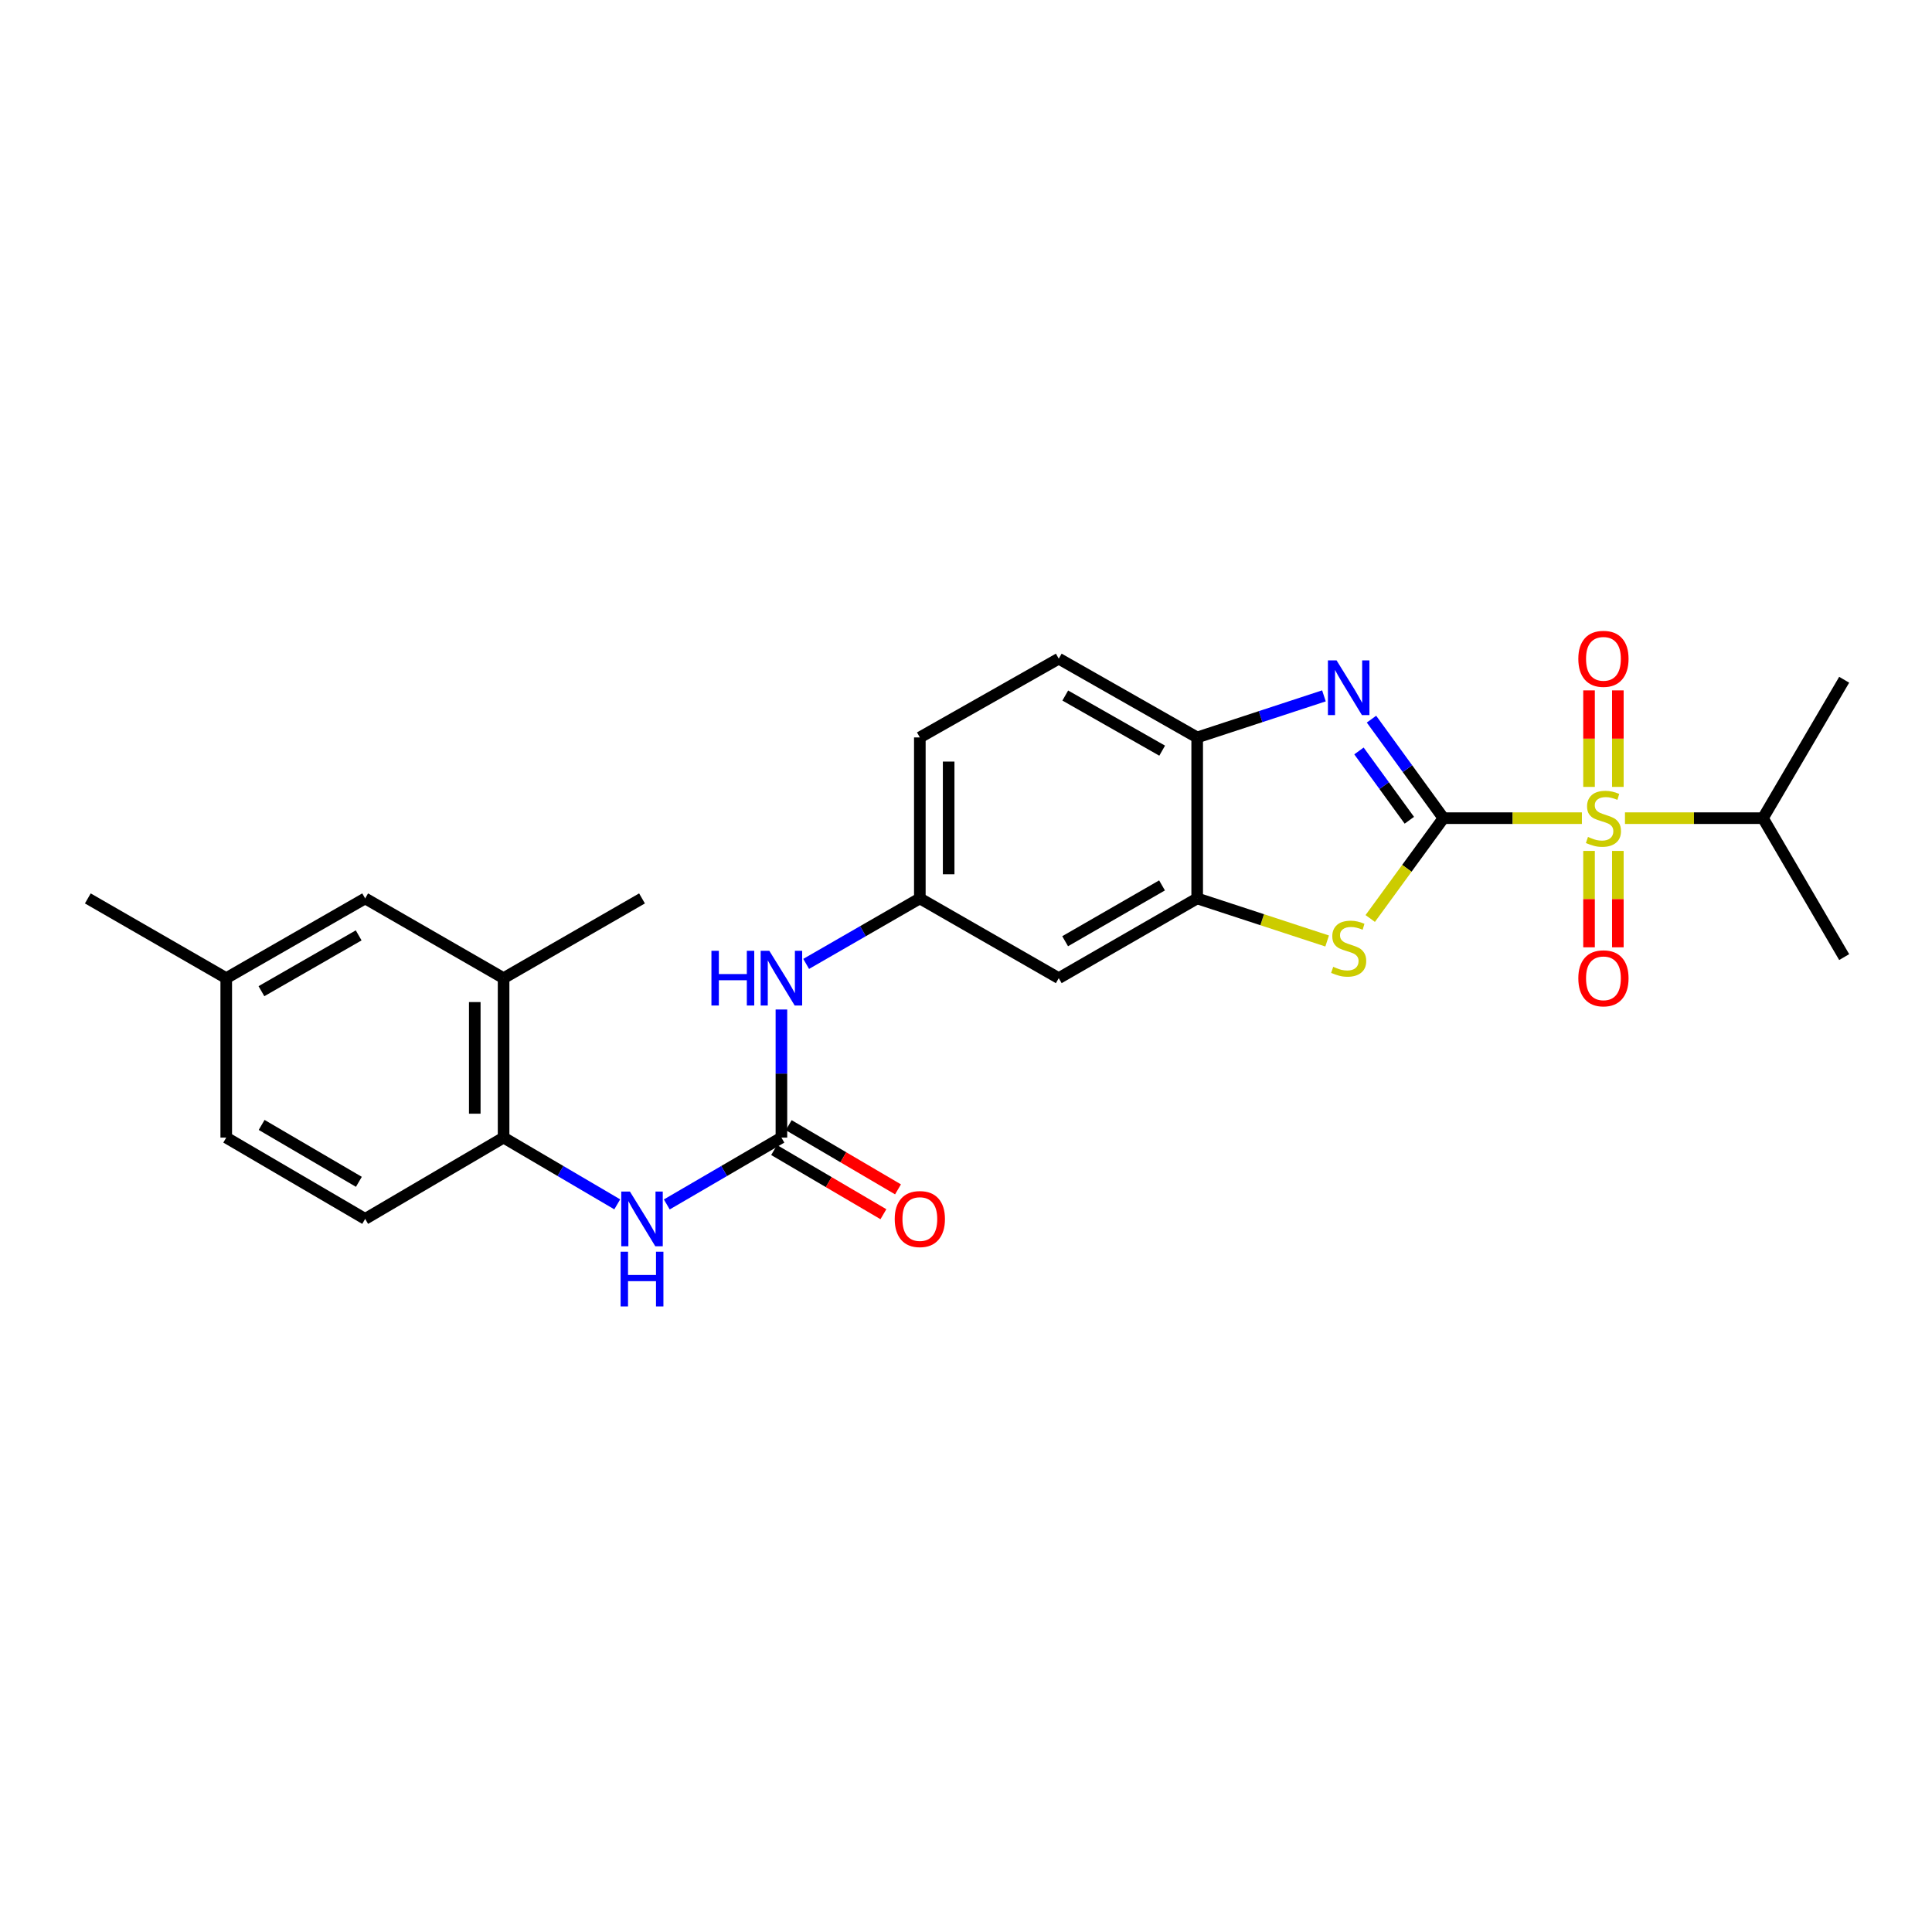 <?xml version='1.0' encoding='iso-8859-1'?>
<svg version='1.1' baseProfile='full'
              xmlns='http://www.w3.org/2000/svg'
                      xmlns:rdkit='http://www.rdkit.org/xml'
                      xmlns:xlink='http://www.w3.org/1999/xlink'
                  xml:space='preserve'
width='1000px' height='1000px' viewBox='0 0 1000 1000'>
<!-- END OF HEADER -->
<rect style='opacity:1.0;fill:#FFFFFF;stroke:none' width='1000' height='1000' x='0' y='0'> </rect>
<path class='bond-0' d='M 747.126,423.481 L 782.957,423.481' style='fill:none;fill-rule:evenodd;stroke:#000000;stroke-width:6px;stroke-linecap:butt;stroke-linejoin:miter;stroke-opacity:1' />
<path class='bond-0' d='M 782.957,423.481 L 818.788,423.481' style='fill:none;fill-rule:evenodd;stroke:#CCCC00;stroke-width:6px;stroke-linecap:butt;stroke-linejoin:miter;stroke-opacity:1' />
<path class='bond-1' d='M 747.126,423.481 L 728.502,397.856' style='fill:none;fill-rule:evenodd;stroke:#000000;stroke-width:6px;stroke-linecap:butt;stroke-linejoin:miter;stroke-opacity:1' />
<path class='bond-1' d='M 728.502,397.856 L 709.878,372.231' style='fill:none;fill-rule:evenodd;stroke:#0000FF;stroke-width:6px;stroke-linecap:butt;stroke-linejoin:miter;stroke-opacity:1' />
<path class='bond-1' d='M 729.471,424.564 L 716.435,406.626' style='fill:none;fill-rule:evenodd;stroke:#000000;stroke-width:6px;stroke-linecap:butt;stroke-linejoin:miter;stroke-opacity:1' />
<path class='bond-1' d='M 716.435,406.626 L 703.398,388.689' style='fill:none;fill-rule:evenodd;stroke:#0000FF;stroke-width:6px;stroke-linecap:butt;stroke-linejoin:miter;stroke-opacity:1' />
<path class='bond-2' d='M 747.126,423.481 L 728.179,449.445' style='fill:none;fill-rule:evenodd;stroke:#000000;stroke-width:6px;stroke-linecap:butt;stroke-linejoin:miter;stroke-opacity:1' />
<path class='bond-2' d='M 728.179,449.445 L 709.231,475.41' style='fill:none;fill-rule:evenodd;stroke:#CCCC00;stroke-width:6px;stroke-linecap:butt;stroke-linejoin:miter;stroke-opacity:1' />
<path class='bond-10' d='M 822.479,440.431 L 822.479,465.378' style='fill:none;fill-rule:evenodd;stroke:#CCCC00;stroke-width:6px;stroke-linecap:butt;stroke-linejoin:miter;stroke-opacity:1' />
<path class='bond-10' d='M 822.479,465.378 L 822.479,490.326' style='fill:none;fill-rule:evenodd;stroke:#FF0000;stroke-width:6px;stroke-linecap:butt;stroke-linejoin:miter;stroke-opacity:1' />
<path class='bond-10' d='M 837.397,440.431 L 837.397,465.378' style='fill:none;fill-rule:evenodd;stroke:#CCCC00;stroke-width:6px;stroke-linecap:butt;stroke-linejoin:miter;stroke-opacity:1' />
<path class='bond-10' d='M 837.397,465.378 L 837.397,490.326' style='fill:none;fill-rule:evenodd;stroke:#FF0000;stroke-width:6px;stroke-linecap:butt;stroke-linejoin:miter;stroke-opacity:1' />
<path class='bond-11' d='M 837.397,407.297 L 837.397,382.321' style='fill:none;fill-rule:evenodd;stroke:#CCCC00;stroke-width:6px;stroke-linecap:butt;stroke-linejoin:miter;stroke-opacity:1' />
<path class='bond-11' d='M 837.397,382.321 L 837.397,357.345' style='fill:none;fill-rule:evenodd;stroke:#FF0000;stroke-width:6px;stroke-linecap:butt;stroke-linejoin:miter;stroke-opacity:1' />
<path class='bond-11' d='M 822.479,407.297 L 822.479,382.321' style='fill:none;fill-rule:evenodd;stroke:#CCCC00;stroke-width:6px;stroke-linecap:butt;stroke-linejoin:miter;stroke-opacity:1' />
<path class='bond-11' d='M 822.479,382.321 L 822.479,357.345' style='fill:none;fill-rule:evenodd;stroke:#FF0000;stroke-width:6px;stroke-linecap:butt;stroke-linejoin:miter;stroke-opacity:1' />
<path class='bond-14' d='M 841.082,423.481 L 876.792,423.481' style='fill:none;fill-rule:evenodd;stroke:#CCCC00;stroke-width:6px;stroke-linecap:butt;stroke-linejoin:miter;stroke-opacity:1' />
<path class='bond-14' d='M 876.792,423.481 L 912.501,423.481' style='fill:none;fill-rule:evenodd;stroke:#000000;stroke-width:6px;stroke-linecap:butt;stroke-linejoin:miter;stroke-opacity:1' />
<path class='bond-5' d='M 685.268,360.182 L 652.464,370.938' style='fill:none;fill-rule:evenodd;stroke:#0000FF;stroke-width:6px;stroke-linecap:butt;stroke-linejoin:miter;stroke-opacity:1' />
<path class='bond-5' d='M 652.464,370.938 L 619.66,381.693' style='fill:none;fill-rule:evenodd;stroke:#000000;stroke-width:6px;stroke-linecap:butt;stroke-linejoin:miter;stroke-opacity:1' />
<path class='bond-3' d='M 686.928,487.053 L 653.294,476.036' style='fill:none;fill-rule:evenodd;stroke:#CCCC00;stroke-width:6px;stroke-linecap:butt;stroke-linejoin:miter;stroke-opacity:1' />
<path class='bond-3' d='M 653.294,476.036 L 619.66,465.019' style='fill:none;fill-rule:evenodd;stroke:#000000;stroke-width:6px;stroke-linecap:butt;stroke-linejoin:miter;stroke-opacity:1' />
<path class='bond-8' d='M 619.66,465.019 L 548.011,506.292' style='fill:none;fill-rule:evenodd;stroke:#000000;stroke-width:6px;stroke-linecap:butt;stroke-linejoin:miter;stroke-opacity:1' />
<path class='bond-8' d='M 601.466,458.283 L 551.312,487.175' style='fill:none;fill-rule:evenodd;stroke:#000000;stroke-width:6px;stroke-linecap:butt;stroke-linejoin:miter;stroke-opacity:1' />
<path class='bond-26' d='M 619.66,465.019 L 619.66,381.693' style='fill:none;fill-rule:evenodd;stroke:#000000;stroke-width:6px;stroke-linecap:butt;stroke-linejoin:miter;stroke-opacity:1' />
<path class='bond-4' d='M 404.458,588.823 L 404.458,555.669' style='fill:none;fill-rule:evenodd;stroke:#000000;stroke-width:6px;stroke-linecap:butt;stroke-linejoin:miter;stroke-opacity:1' />
<path class='bond-4' d='M 404.458,555.669 L 404.458,522.516' style='fill:none;fill-rule:evenodd;stroke:#0000FF;stroke-width:6px;stroke-linecap:butt;stroke-linejoin:miter;stroke-opacity:1' />
<path class='bond-6' d='M 404.458,588.823 L 374.795,606.121' style='fill:none;fill-rule:evenodd;stroke:#000000;stroke-width:6px;stroke-linecap:butt;stroke-linejoin:miter;stroke-opacity:1' />
<path class='bond-6' d='M 374.795,606.121 L 345.132,623.419' style='fill:none;fill-rule:evenodd;stroke:#0000FF;stroke-width:6px;stroke-linecap:butt;stroke-linejoin:miter;stroke-opacity:1' />
<path class='bond-15' d='M 400.681,595.254 L 428.966,611.866' style='fill:none;fill-rule:evenodd;stroke:#000000;stroke-width:6px;stroke-linecap:butt;stroke-linejoin:miter;stroke-opacity:1' />
<path class='bond-15' d='M 428.966,611.866 L 457.252,628.477' style='fill:none;fill-rule:evenodd;stroke:#FF0000;stroke-width:6px;stroke-linecap:butt;stroke-linejoin:miter;stroke-opacity:1' />
<path class='bond-15' d='M 408.235,582.391 L 436.521,599.002' style='fill:none;fill-rule:evenodd;stroke:#000000;stroke-width:6px;stroke-linecap:butt;stroke-linejoin:miter;stroke-opacity:1' />
<path class='bond-15' d='M 436.521,599.002 L 464.806,615.613' style='fill:none;fill-rule:evenodd;stroke:#FF0000;stroke-width:6px;stroke-linecap:butt;stroke-linejoin:miter;stroke-opacity:1' />
<path class='bond-17' d='M 619.66,381.693 L 548.011,340.926' style='fill:none;fill-rule:evenodd;stroke:#000000;stroke-width:6px;stroke-linecap:butt;stroke-linejoin:miter;stroke-opacity:1' />
<path class='bond-17' d='M 601.535,388.544 L 551.381,360.007' style='fill:none;fill-rule:evenodd;stroke:#000000;stroke-width:6px;stroke-linecap:butt;stroke-linejoin:miter;stroke-opacity:1' />
<path class='bond-7' d='M 319.487,623.373 L 290.072,606.098' style='fill:none;fill-rule:evenodd;stroke:#0000FF;stroke-width:6px;stroke-linecap:butt;stroke-linejoin:miter;stroke-opacity:1' />
<path class='bond-7' d='M 290.072,606.098 L 260.656,588.823' style='fill:none;fill-rule:evenodd;stroke:#000000;stroke-width:6px;stroke-linecap:butt;stroke-linejoin:miter;stroke-opacity:1' />
<path class='bond-12' d='M 260.656,588.823 L 260.656,506.292' style='fill:none;fill-rule:evenodd;stroke:#000000;stroke-width:6px;stroke-linecap:butt;stroke-linejoin:miter;stroke-opacity:1' />
<path class='bond-12' d='M 245.738,576.443 L 245.738,518.672' style='fill:none;fill-rule:evenodd;stroke:#000000;stroke-width:6px;stroke-linecap:butt;stroke-linejoin:miter;stroke-opacity:1' />
<path class='bond-18' d='M 260.656,588.823 L 189.008,630.9' style='fill:none;fill-rule:evenodd;stroke:#000000;stroke-width:6px;stroke-linecap:butt;stroke-linejoin:miter;stroke-opacity:1' />
<path class='bond-13' d='M 548.011,506.292 L 476.106,465.019' style='fill:none;fill-rule:evenodd;stroke:#000000;stroke-width:6px;stroke-linecap:butt;stroke-linejoin:miter;stroke-opacity:1' />
<path class='bond-9' d='M 417.265,498.915 L 446.686,481.967' style='fill:none;fill-rule:evenodd;stroke:#0000FF;stroke-width:6px;stroke-linecap:butt;stroke-linejoin:miter;stroke-opacity:1' />
<path class='bond-9' d='M 446.686,481.967 L 476.106,465.019' style='fill:none;fill-rule:evenodd;stroke:#000000;stroke-width:6px;stroke-linecap:butt;stroke-linejoin:miter;stroke-opacity:1' />
<path class='bond-16' d='M 260.656,506.292 L 189.008,465.019' style='fill:none;fill-rule:evenodd;stroke:#000000;stroke-width:6px;stroke-linecap:butt;stroke-linejoin:miter;stroke-opacity:1' />
<path class='bond-22' d='M 260.656,506.292 L 332.304,465.019' style='fill:none;fill-rule:evenodd;stroke:#000000;stroke-width:6px;stroke-linecap:butt;stroke-linejoin:miter;stroke-opacity:1' />
<path class='bond-27' d='M 476.106,465.019 L 476.106,381.693' style='fill:none;fill-rule:evenodd;stroke:#000000;stroke-width:6px;stroke-linecap:butt;stroke-linejoin:miter;stroke-opacity:1' />
<path class='bond-27' d='M 491.024,452.52 L 491.024,394.192' style='fill:none;fill-rule:evenodd;stroke:#000000;stroke-width:6px;stroke-linecap:butt;stroke-linejoin:miter;stroke-opacity:1' />
<path class='bond-23' d='M 912.501,423.481 L 954.545,495.386' style='fill:none;fill-rule:evenodd;stroke:#000000;stroke-width:6px;stroke-linecap:butt;stroke-linejoin:miter;stroke-opacity:1' />
<path class='bond-24' d='M 912.501,423.481 L 954.545,351.841' style='fill:none;fill-rule:evenodd;stroke:#000000;stroke-width:6px;stroke-linecap:butt;stroke-linejoin:miter;stroke-opacity:1' />
<path class='bond-28' d='M 189.008,465.019 L 117.103,506.292' style='fill:none;fill-rule:evenodd;stroke:#000000;stroke-width:6px;stroke-linecap:butt;stroke-linejoin:miter;stroke-opacity:1' />
<path class='bond-28' d='M 185.649,484.148 L 135.315,513.04' style='fill:none;fill-rule:evenodd;stroke:#000000;stroke-width:6px;stroke-linecap:butt;stroke-linejoin:miter;stroke-opacity:1' />
<path class='bond-19' d='M 548.011,340.926 L 476.106,381.693' style='fill:none;fill-rule:evenodd;stroke:#000000;stroke-width:6px;stroke-linecap:butt;stroke-linejoin:miter;stroke-opacity:1' />
<path class='bond-21' d='M 189.008,630.9 L 117.103,588.823' style='fill:none;fill-rule:evenodd;stroke:#000000;stroke-width:6px;stroke-linecap:butt;stroke-linejoin:miter;stroke-opacity:1' />
<path class='bond-21' d='M 185.757,611.713 L 135.423,582.259' style='fill:none;fill-rule:evenodd;stroke:#000000;stroke-width:6px;stroke-linecap:butt;stroke-linejoin:miter;stroke-opacity:1' />
<path class='bond-20' d='M 117.103,506.292 L 117.103,588.823' style='fill:none;fill-rule:evenodd;stroke:#000000;stroke-width:6px;stroke-linecap:butt;stroke-linejoin:miter;stroke-opacity:1' />
<path class='bond-25' d='M 117.103,506.292 L 45.455,465.019' style='fill:none;fill-rule:evenodd;stroke:#000000;stroke-width:6px;stroke-linecap:butt;stroke-linejoin:miter;stroke-opacity:1' />
<path  class='atom-1' d='M 821.938 433.201
Q 822.258 433.321, 823.578 433.881
Q 824.898 434.441, 826.338 434.801
Q 827.818 435.121, 829.258 435.121
Q 831.938 435.121, 833.498 433.841
Q 835.058 432.521, 835.058 430.241
Q 835.058 428.681, 834.258 427.721
Q 833.498 426.761, 832.298 426.241
Q 831.098 425.721, 829.098 425.121
Q 826.578 424.361, 825.058 423.641
Q 823.578 422.921, 822.498 421.401
Q 821.458 419.881, 821.458 417.321
Q 821.458 413.761, 823.858 411.561
Q 826.298 409.361, 831.098 409.361
Q 834.378 409.361, 838.098 410.921
L 837.178 414.001
Q 833.778 412.601, 831.218 412.601
Q 828.458 412.601, 826.938 413.761
Q 825.418 414.881, 825.458 416.841
Q 825.458 418.361, 826.218 419.281
Q 827.018 420.201, 828.138 420.721
Q 829.298 421.241, 831.218 421.841
Q 833.778 422.641, 835.298 423.441
Q 836.818 424.241, 837.898 425.881
Q 839.018 427.481, 839.018 430.241
Q 839.018 434.161, 836.378 436.281
Q 833.778 438.361, 829.418 438.361
Q 826.898 438.361, 824.978 437.801
Q 823.098 437.281, 820.858 436.361
L 821.938 433.201
' fill='#CCCC00'/>
<path  class='atom-2' d='M 691.811 341.825
L 701.091 356.825
Q 702.011 358.305, 703.491 360.985
Q 704.971 363.665, 705.051 363.825
L 705.051 341.825
L 708.811 341.825
L 708.811 370.145
L 704.931 370.145
L 694.971 353.745
Q 693.811 351.825, 692.571 349.625
Q 691.371 347.425, 691.011 346.745
L 691.011 370.145
L 687.331 370.145
L 687.331 341.825
L 691.811 341.825
' fill='#0000FF'/>
<path  class='atom-3' d='M 690.071 500.423
Q 690.391 500.543, 691.711 501.103
Q 693.031 501.663, 694.471 502.023
Q 695.951 502.343, 697.391 502.343
Q 700.071 502.343, 701.631 501.063
Q 703.191 499.743, 703.191 497.463
Q 703.191 495.903, 702.391 494.943
Q 701.631 493.983, 700.431 493.463
Q 699.231 492.943, 697.231 492.343
Q 694.711 491.583, 693.191 490.863
Q 691.711 490.143, 690.631 488.623
Q 689.591 487.103, 689.591 484.543
Q 689.591 480.983, 691.991 478.783
Q 694.431 476.583, 699.231 476.583
Q 702.511 476.583, 706.231 478.143
L 705.311 481.223
Q 701.911 479.823, 699.351 479.823
Q 696.591 479.823, 695.071 480.983
Q 693.551 482.103, 693.591 484.063
Q 693.591 485.583, 694.351 486.503
Q 695.151 487.423, 696.271 487.943
Q 697.431 488.463, 699.351 489.063
Q 701.911 489.863, 703.431 490.663
Q 704.951 491.463, 706.031 493.103
Q 707.151 494.703, 707.151 497.463
Q 707.151 501.383, 704.511 503.503
Q 701.911 505.583, 697.551 505.583
Q 695.031 505.583, 693.111 505.023
Q 691.231 504.503, 688.991 503.583
L 690.071 500.423
' fill='#CCCC00'/>
<path  class='atom-7' d='M 326.044 616.74
L 335.324 631.74
Q 336.244 633.22, 337.724 635.9
Q 339.204 638.58, 339.284 638.74
L 339.284 616.74
L 343.044 616.74
L 343.044 645.06
L 339.164 645.06
L 329.204 628.66
Q 328.044 626.74, 326.804 624.54
Q 325.604 622.34, 325.244 621.66
L 325.244 645.06
L 321.564 645.06
L 321.564 616.74
L 326.044 616.74
' fill='#0000FF'/>
<path  class='atom-7' d='M 321.224 647.892
L 325.064 647.892
L 325.064 659.932
L 339.544 659.932
L 339.544 647.892
L 343.384 647.892
L 343.384 676.212
L 339.544 676.212
L 339.544 663.132
L 325.064 663.132
L 325.064 676.212
L 321.224 676.212
L 321.224 647.892
' fill='#0000FF'/>
<path  class='atom-10' d='M 368.238 492.132
L 372.078 492.132
L 372.078 504.172
L 386.558 504.172
L 386.558 492.132
L 390.398 492.132
L 390.398 520.452
L 386.558 520.452
L 386.558 507.372
L 372.078 507.372
L 372.078 520.452
L 368.238 520.452
L 368.238 492.132
' fill='#0000FF'/>
<path  class='atom-10' d='M 398.198 492.132
L 407.478 507.132
Q 408.398 508.612, 409.878 511.292
Q 411.358 513.972, 411.438 514.132
L 411.438 492.132
L 415.198 492.132
L 415.198 520.452
L 411.318 520.452
L 401.358 504.052
Q 400.198 502.132, 398.958 499.932
Q 397.758 497.732, 397.398 497.052
L 397.398 520.452
L 393.718 520.452
L 393.718 492.132
L 398.198 492.132
' fill='#0000FF'/>
<path  class='atom-11' d='M 816.938 506.372
Q 816.938 499.572, 820.298 495.772
Q 823.658 491.972, 829.938 491.972
Q 836.218 491.972, 839.578 495.772
Q 842.938 499.572, 842.938 506.372
Q 842.938 513.252, 839.538 517.172
Q 836.138 521.052, 829.938 521.052
Q 823.698 521.052, 820.298 517.172
Q 816.938 513.292, 816.938 506.372
M 829.938 517.852
Q 834.258 517.852, 836.578 514.972
Q 838.938 512.052, 838.938 506.372
Q 838.938 500.812, 836.578 498.012
Q 834.258 495.172, 829.938 495.172
Q 825.618 495.172, 823.258 497.972
Q 820.938 500.772, 820.938 506.372
Q 820.938 512.092, 823.258 514.972
Q 825.618 517.852, 829.938 517.852
' fill='#FF0000'/>
<path  class='atom-12' d='M 816.938 341.006
Q 816.938 334.206, 820.298 330.406
Q 823.658 326.606, 829.938 326.606
Q 836.218 326.606, 839.578 330.406
Q 842.938 334.206, 842.938 341.006
Q 842.938 347.886, 839.538 351.806
Q 836.138 355.686, 829.938 355.686
Q 823.698 355.686, 820.298 351.806
Q 816.938 347.926, 816.938 341.006
M 829.938 352.486
Q 834.258 352.486, 836.578 349.606
Q 838.938 346.686, 838.938 341.006
Q 838.938 335.446, 836.578 332.646
Q 834.258 329.806, 829.938 329.806
Q 825.618 329.806, 823.258 332.606
Q 820.938 335.406, 820.938 341.006
Q 820.938 346.726, 823.258 349.606
Q 825.618 352.486, 829.938 352.486
' fill='#FF0000'/>
<path  class='atom-16' d='M 463.106 630.98
Q 463.106 624.18, 466.466 620.38
Q 469.826 616.58, 476.106 616.58
Q 482.386 616.58, 485.746 620.38
Q 489.106 624.18, 489.106 630.98
Q 489.106 637.86, 485.706 641.78
Q 482.306 645.66, 476.106 645.66
Q 469.866 645.66, 466.466 641.78
Q 463.106 637.9, 463.106 630.98
M 476.106 642.46
Q 480.426 642.46, 482.746 639.58
Q 485.106 636.66, 485.106 630.98
Q 485.106 625.42, 482.746 622.62
Q 480.426 619.78, 476.106 619.78
Q 471.786 619.78, 469.426 622.58
Q 467.106 625.38, 467.106 630.98
Q 467.106 636.7, 469.426 639.58
Q 471.786 642.46, 476.106 642.46
' fill='#FF0000'/>
</svg>
